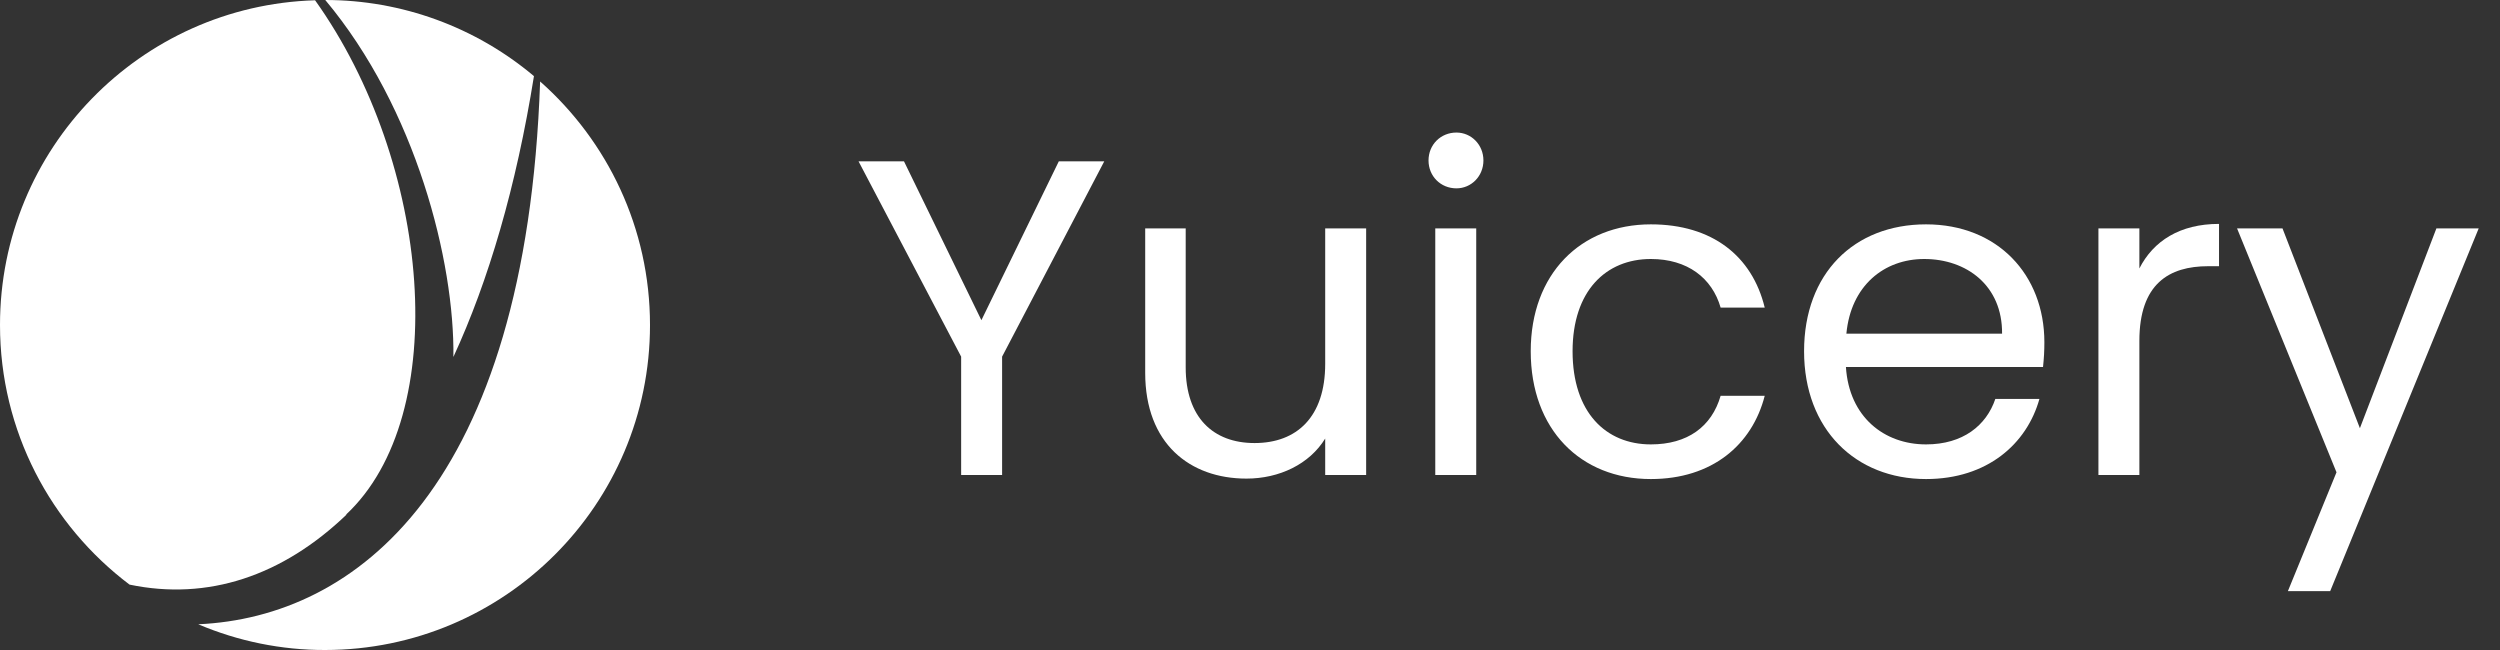 <svg xmlns="http://www.w3.org/2000/svg" fill="none" viewBox="0 0 100 26" height="26" width="100">
    <rect x="0" y="0" width="100" height="26" fill="#333333" stroke="none"/>
    <path fill="white" d="M38.446 14.266L34.342 6.454H36.16L39.256 12.808L42.352 6.454H44.17L40.084 14.266V19H38.446V14.266Z"></path>
    <path fill="white" d="M54.646 9.136V19H53.008V17.542C52.378 18.568 51.172 19.144 49.858 19.144C47.59 19.144 45.808 17.74 45.808 14.914V9.136H47.428V14.698C47.428 16.696 48.526 17.722 50.182 17.722C51.874 17.722 53.008 16.678 53.008 14.554V9.136H54.646Z"></path>
    <path fill="white" d="M57.411 19V9.136H59.049V19H57.411ZM58.257 7.534C57.627 7.534 57.141 7.048 57.141 6.418C57.141 5.788 57.627 5.302 58.257 5.302C58.851 5.302 59.337 5.788 59.337 6.418C59.337 7.048 58.851 7.534 58.257 7.534Z"></path>
    <path fill="white" d="M61.229 14.05C61.229 10.954 63.227 8.974 66.035 8.974C68.483 8.974 70.085 10.234 70.589 12.304H68.825C68.483 11.116 67.493 10.36 66.035 10.36C64.235 10.36 62.903 11.638 62.903 14.05C62.903 16.498 64.235 17.776 66.035 17.776C67.493 17.776 68.465 17.074 68.825 15.832H70.589C70.085 17.794 68.483 19.162 66.035 19.162C63.227 19.162 61.229 17.182 61.229 14.05Z"></path>
    <path fill="white" d="M76.969 10.36C75.367 10.36 74.035 11.422 73.855 13.348H80.083C80.101 11.422 78.661 10.36 76.969 10.36ZM81.577 15.958C81.073 17.758 79.489 19.162 77.041 19.162C74.233 19.162 72.163 17.182 72.163 14.05C72.163 10.936 74.161 8.974 77.041 8.974C79.903 8.974 81.775 10.99 81.775 13.69C81.775 14.05 81.757 14.338 81.721 14.68H73.837C73.963 16.678 75.367 17.776 77.041 17.776C78.517 17.776 79.453 17.02 79.813 15.958H81.577Z"></path>
    <path fill="white" d="M85.575 13.636V19H83.937V9.136H85.575V10.738C86.133 9.64 87.195 8.956 88.761 8.956V10.648H88.329C86.763 10.648 85.575 11.35 85.575 13.636Z"></path>
    <path fill="white" d="M94.396 17.128L97.456 9.136H99.148L93.208 23.644H91.516L93.46 18.892L89.482 9.136H91.3L94.396 17.128Z"></path>
    <path fill="white" d="M18.135 14.281C19.542 11.23 20.65 7.465 21.358 3.045C19.022 1.079 16.067 0 13.011 0C16.648 4.342 18.186 10.479 18.136 14.281" clip-rule="evenodd" fill-rule="evenodd"></path>
    <path fill="white" d="M21.605 3.259C21.043 19.491 14.22 24.689 7.929 24.971C9.533 25.652 11.259 26.003 13 26C20.181 25.998 26 20.178 26 13.001C26 9.122 24.298 5.641 21.605 3.259Z" clip-rule="evenodd" fill-rule="evenodd"></path>
    <path fill="white" d="M13.876 20.571L13.827 20.598C18.124 16.608 17.244 6.51 12.603 0.011C5.607 0.222 0 5.953 0 13C0 17.244 2.035 21.012 5.181 23.384C8.304 24.037 11.296 23.048 13.876 20.571" clip-rule="evenodd" fill-rule="evenodd"></path>
</svg>
